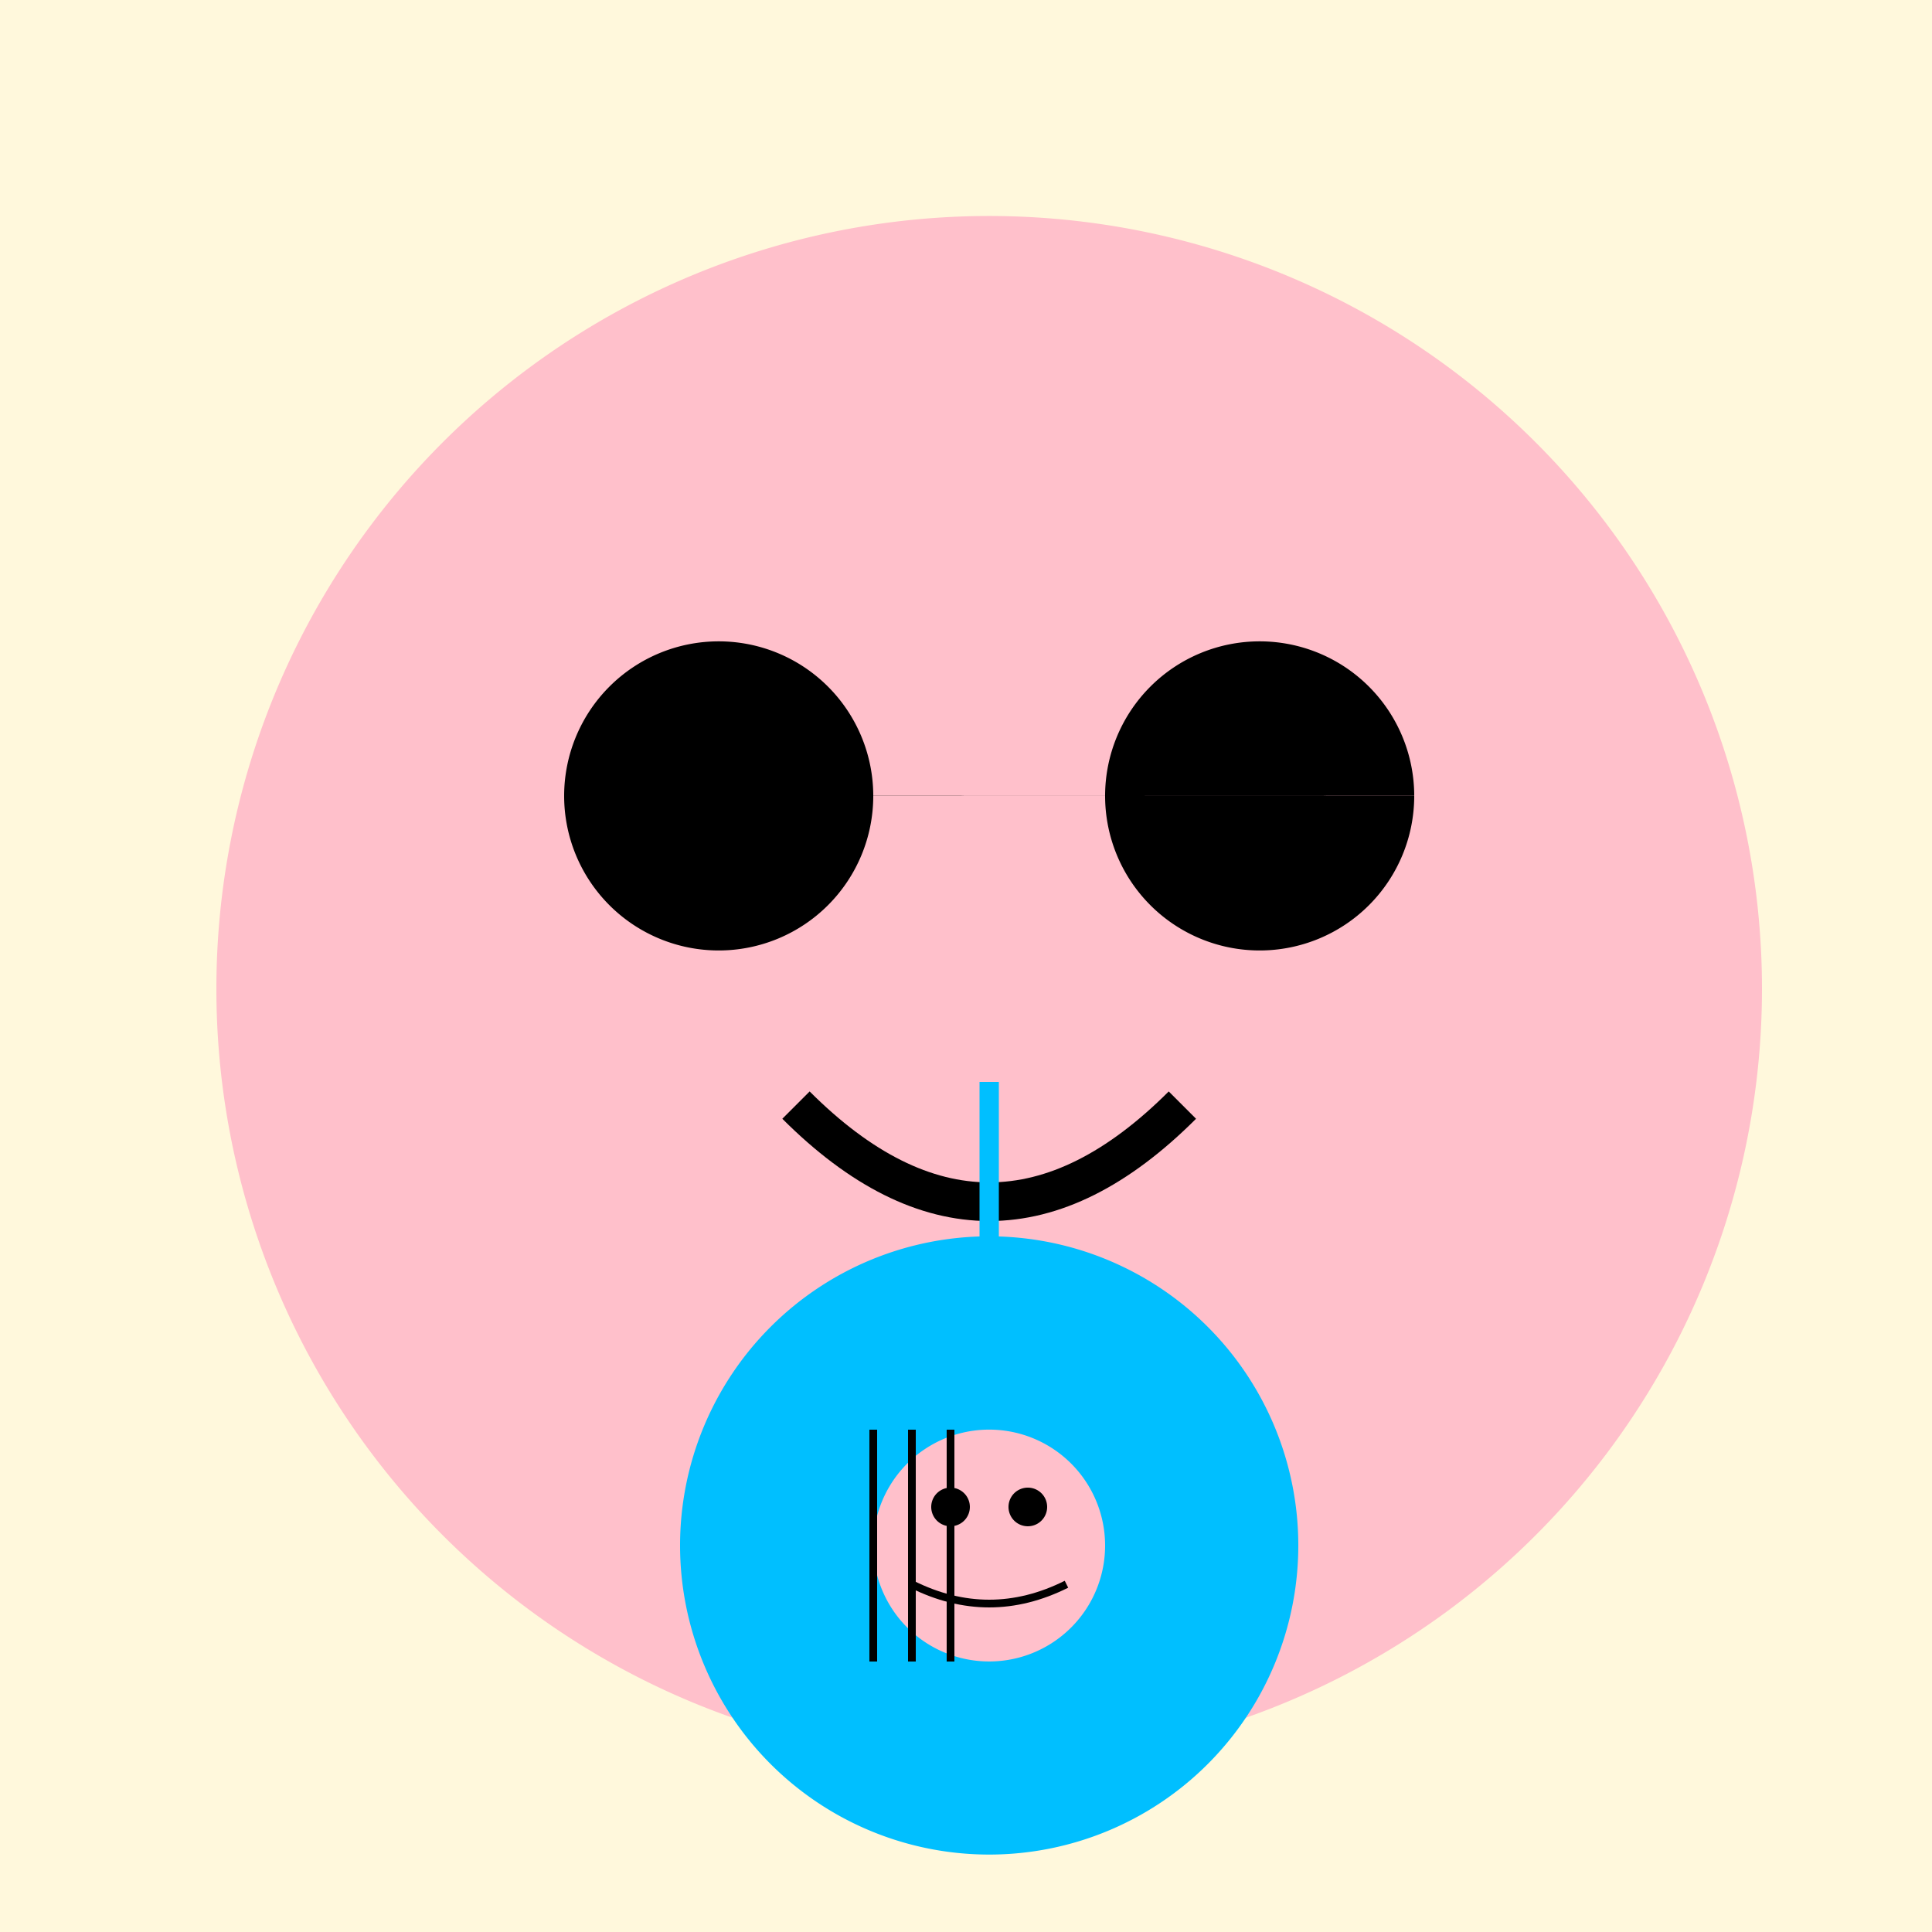 <!--

Generated by DrawGPT.
Free, open source, AI generated images in SVG, PNG, and HTML Canvas format.
https://drawgpt.ai

Created: 2023-11-11T13:27:23.032Z
Link: https://drawgpt.ai/prompt/119760/

-->
<svg xmlns="http://www.w3.org/2000/svg" xmlns:xlink="http://www.w3.org/1999/xlink" width="500" height="500"><defs/><g><rect fill="#FFF8DC" stroke="none" x="0" y="0" width="512" height="512"/><path fill="#FFC0CB" stroke="none" paint-order="stroke fill markers" d=" M 456 256 A 200 200 0 1 1 456 255.8"/><path fill="#000" stroke="none" paint-order="stroke fill markers" d=" M 226 206 A 40 40 0 1 1 226 205.96 L 366 206 A 40 40 0 1 1 366 205.96"/><path fill="none" stroke="#000" paint-order="fill stroke markers" d=" M 206 286 Q 256 336 306 286" stroke-miterlimit="10" stroke-width="10" stroke-dasharray=""/><path fill="#00BFFF" stroke="none" paint-order="stroke fill markers" d=" M 336 400 A 80 80 0 1 1 336 399.92"/><path fill="none" stroke="#00BFFF" paint-order="fill stroke markers" d=" M 256 280 L 256 320 M 256 320 L 256 400" stroke-miterlimit="10" stroke-width="5" stroke-dasharray=""/><path fill="#FFC0CB" stroke="none" paint-order="stroke fill markers" d=" M 286 400 A 30 30 0 1 1 286 399.97"/><path fill="none" stroke="#000" paint-order="fill stroke markers" d=" M 226 370 L 226 430 M 236 370 L 236 430 M 246 370 L 246 430" stroke-miterlimit="10" stroke-width="2" stroke-dasharray=""/><path fill="#000" stroke="none" paint-order="stroke fill markers" d=" M 251 390 A 5 5 0 1 1 251 389.995 L 271 390 A 5 5 0 1 1 271 389.995"/><path fill="none" stroke="#000" paint-order="fill stroke markers" d=" M 236 410 Q 256 420 276 410" stroke-miterlimit="10" stroke-width="2" stroke-dasharray=""/></g></svg>